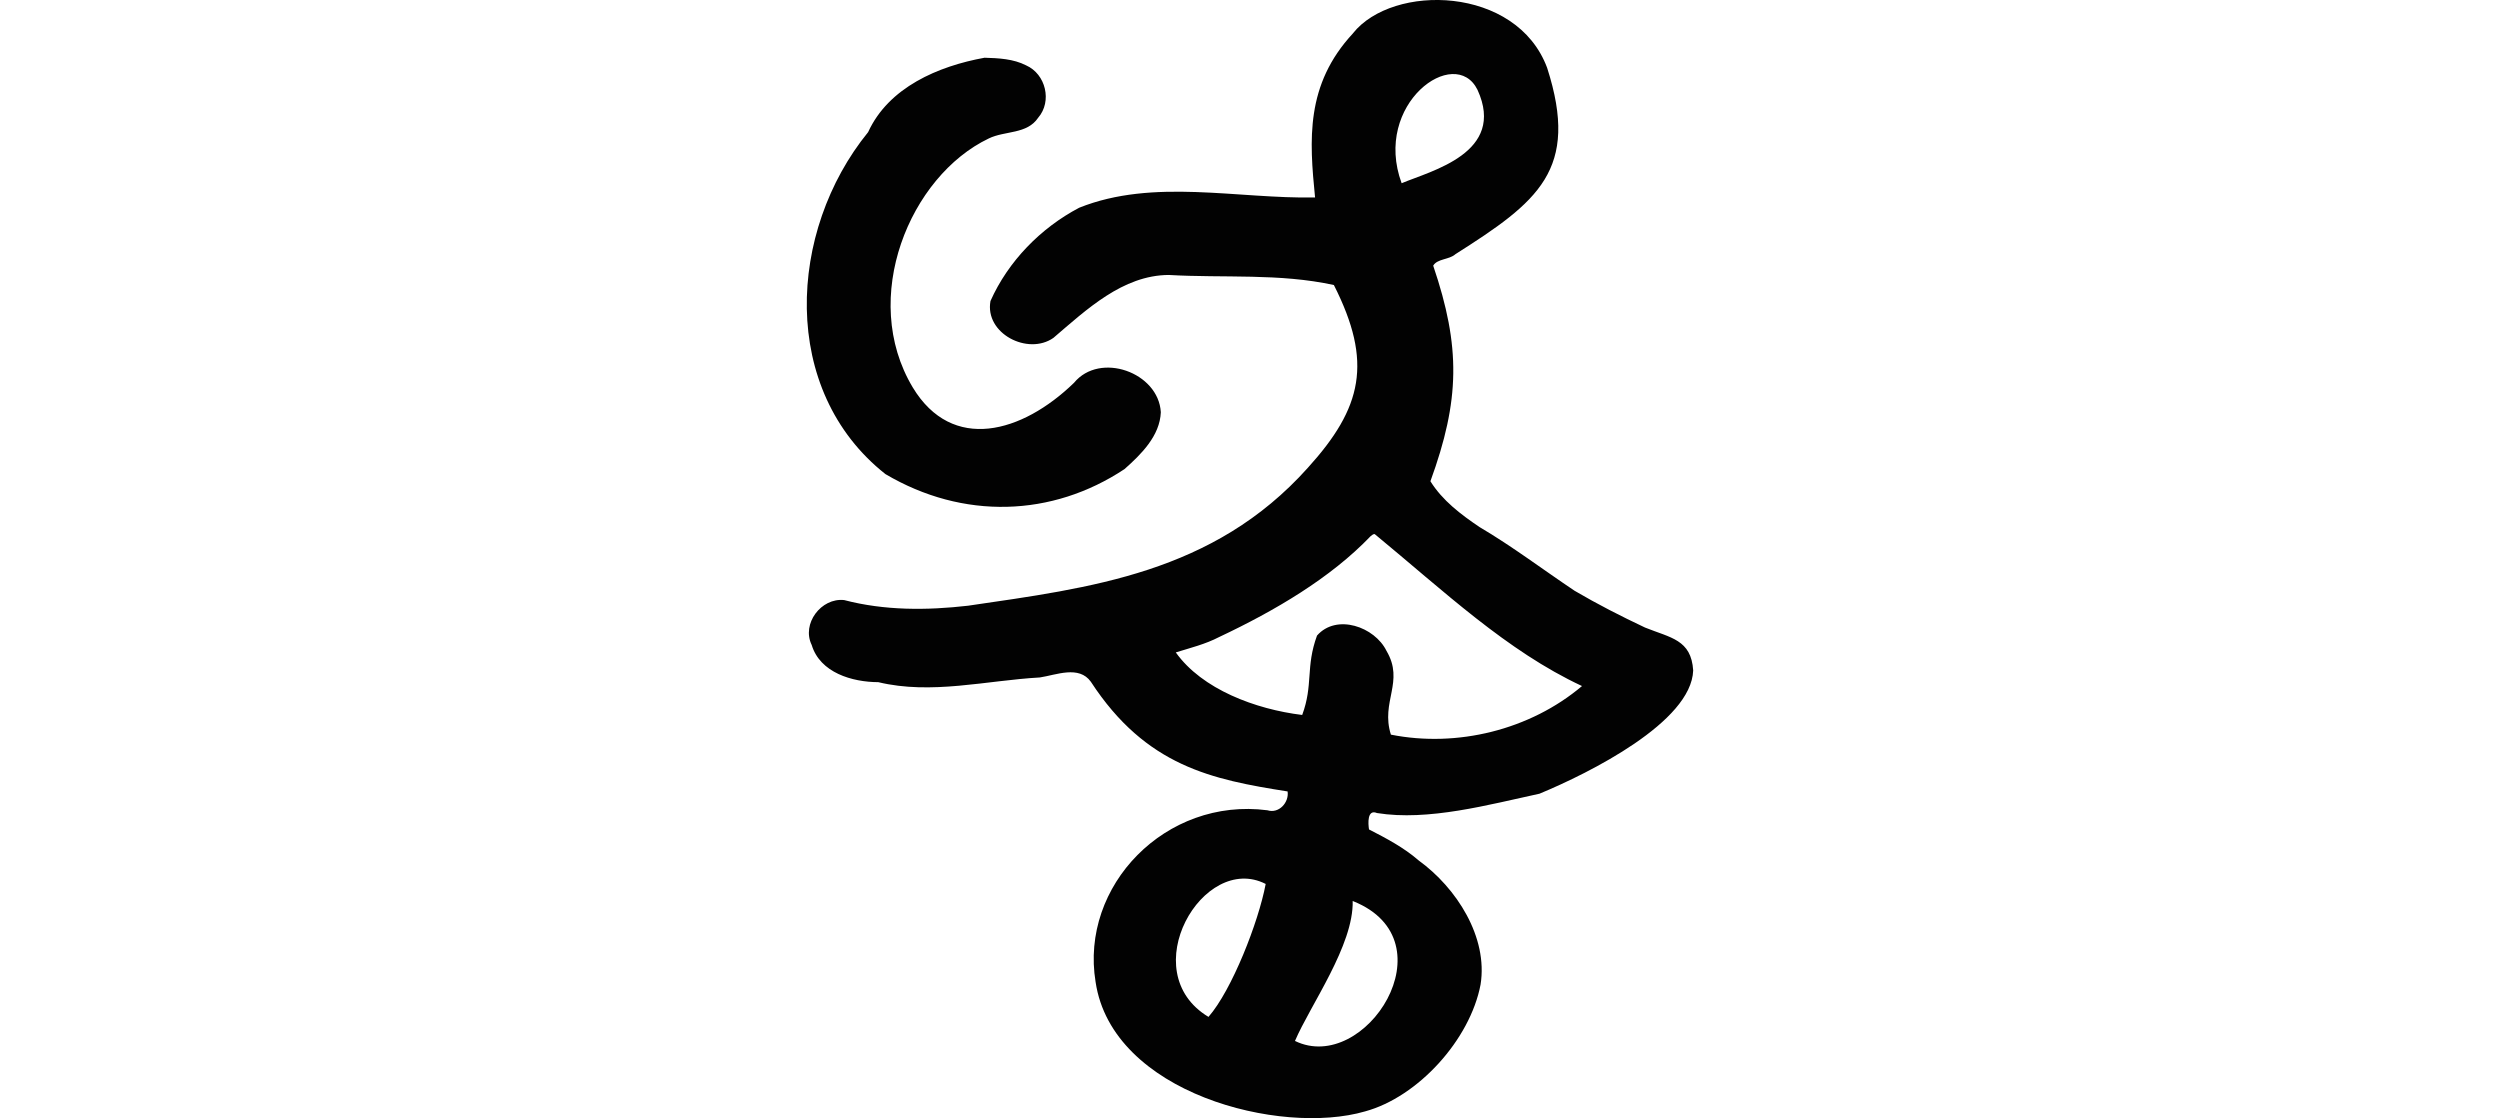 <?xml version="1.0" encoding="UTF-8" standalone="no"?>
<!-- Created with Inkscape (http://www.inkscape.org/) -->

<svg
   xmlns:dc="http://purl.org/dc/elements/1.1/"
   xmlns:cc="http://creativecommons.org/ns#"
   xmlns:rdf="http://www.w3.org/1999/02/22-rdf-syntax-ns#"
   xmlns:svg="http://www.w3.org/2000/svg"
   xmlns="http://www.w3.org/2000/svg"
   xmlns:sodipodi="http://sodipodi.sourceforge.net/DTD/sodipodi-0.dtd"
   xmlns:inkscape="http://www.inkscape.org/namespaces/inkscape"
   width="200"
   height="89.452"
   id="svg2"
   version="1.1"
   inkscape:version="0.48.2 r9819"
   sodipodi:docname="seems.svg">
  <defs
     id="defs4" />
  <sodipodi:namedview
     id="base"
     pagecolor="#ffffff"
     bordercolor="#666666"
     borderopacity="1.0"
     inkscape:pageopacity="0.0"
     inkscape:pageshadow="2"
     inkscape:zoom="1.4"
     inkscape:cx="101.25143"
     inkscape:cy="28.244547"
     inkscape:document-units="px"
     inkscape:current-layer="layer1"
     showgrid="false"
     fit-margin-top="0"
     fit-margin-left="0"
     fit-margin-right="0"
     fit-margin-bottom="0"
     inkscape:window-width="1366"
     inkscape:window-height="706"
     inkscape:window-x="-8"
     inkscape:window-y="-8"
     inkscape:window-maximized="1" />
  <g
     inkscape:label="Layer 1"
     inkscape:groupmode="layer"
     id="layer1"
     transform="translate(314.873,-528.442)">
    <path
       style="fill:#020202"
       d="m -206.634,531.109 c -3.819,4.112 -3.49,8.537 -3.034,13.129 -6.187,0.127 -12.937,-1.556 -18.869,0.822 -3.073,1.614 -5.684,4.284 -7.098,7.464 -0.475,2.604 3.001,4.374 5.034,2.949 2.642,-2.254 5.543,-5.015 9.23,-5.034 4.396,0.255 8.876,-0.147 13.209,0.806 3.129,6.179 2.278,9.811 -2.092,14.63 -7.556,8.434 -17.411,9.592 -27.175,11.024 -3.304,0.38 -6.686,0.394 -9.909,-0.451 -1.847,-0.202 -3.426,1.902 -2.599,3.591 0.668,2.221 3.241,2.97 5.326,2.976 4.251,1.024 8.644,-0.136 12.928,-0.377 1.303,-0.197 3.125,-0.99 4.079,0.345 4.423,6.781 9.714,7.824 15.739,8.774 0.128,0.883 -0.696,1.798 -1.613,1.507 -8.135,-1.063 -15.016,6.036 -13.747,13.741 1.323,8.905 14.798,12.318 21.561,10.348 4.245,-1.161 8.396,-5.736 9.236,-10.145 0.608,-3.791 -1.915,-7.731 -4.956,-9.934 -1.174,-1.025 -2.621,-1.787 -3.968,-2.477 -0.076,-0.468 -0.153,-1.645 0.639,-1.312 4.101,0.663 8.963,-0.676 12.999,-1.547 4.014,-1.664 12.153,-5.738 12.296,-9.861 -0.157,-2.474 -1.81,-2.606 -3.856,-3.433 -1.91,-0.902 -3.797,-1.863 -5.628,-2.939 -2.526,-1.69 -4.986,-3.554 -7.607,-5.098 -1.486,-1.002 -2.974,-2.124 -3.931,-3.666 2.37,-6.509 2.432,-10.734 0.223,-17.246 0.326,-0.566 1.279,-0.469 1.777,-0.918 6.585,-4.183 9.966,-6.734 7.337,-14.912 -2.451,-6.578 -12.352,-6.761 -15.533,-2.759 z m -29.479,1.952 c -3.697,0.673 -7.668,2.364 -9.31,5.952 -6.444,7.923 -7.096,20.658 1.385,27.357 6.211,3.671 13.334,3.442 19.129,-0.403 1.332,-1.182 2.826,-2.653 2.902,-4.546 -0.181,-3.19 -4.875,-4.868 -6.944,-2.355 -4.156,4.031 -9.742,5.602 -12.901,0.371 -4.284,-7.142 -0.241,-16.901 6.085,-19.92 1.296,-0.629 3.055,-0.321 3.947,-1.655 1.137,-1.314 0.607,-3.497 -0.965,-4.191 -1.017,-0.521 -2.202,-0.578 -3.326,-0.61 z m 39.441,2.568 c 2.306,5.041 -3.693,6.471 -6.07,7.471 -2.341,-6.354 4.275,-11.11 6.07,-7.471 z m -8.228,35.537 c 5.516,4.541 10.574,9.358 16.588,12.159 -4.155,3.512 -10,4.942 -15.289,3.888 -0.838,-2.643 1.107,-4.232 -0.352,-6.7 -0.942,-1.927 -3.998,-3.004 -5.559,-1.225 -0.925,2.529 -0.288,3.925 -1.185,6.351 -3.739,-0.458 -8.006,-2.05 -10.113,-5.004 1.176,-0.366 2.366,-0.656 3.474,-1.233 4.477,-2.11 8.921,-4.731 12.107,-8.061 0.101,-0.067 0.191,-0.181 0.329,-0.175 z m -8.718,27.992 c -0.577,3.068 -2.714,8.51 -4.576,10.636 -6.004,-3.61 -0.425,-13.192 4.576,-10.636 z m 7.013,1.385 c 7.869,3.167 0.949,13.915 -4.67,11.175 1.226,-2.868 4.704,-7.657 4.617,-11.202 l 0.053,0.027 z"
       id="path3127"
       inkscape:connector-curvature="0"
       sodipodi:nodetypes="cccccccccccccccccccccccccccccccccccccccccccccccccccccccccccccccc" />
  </g>
</svg>
